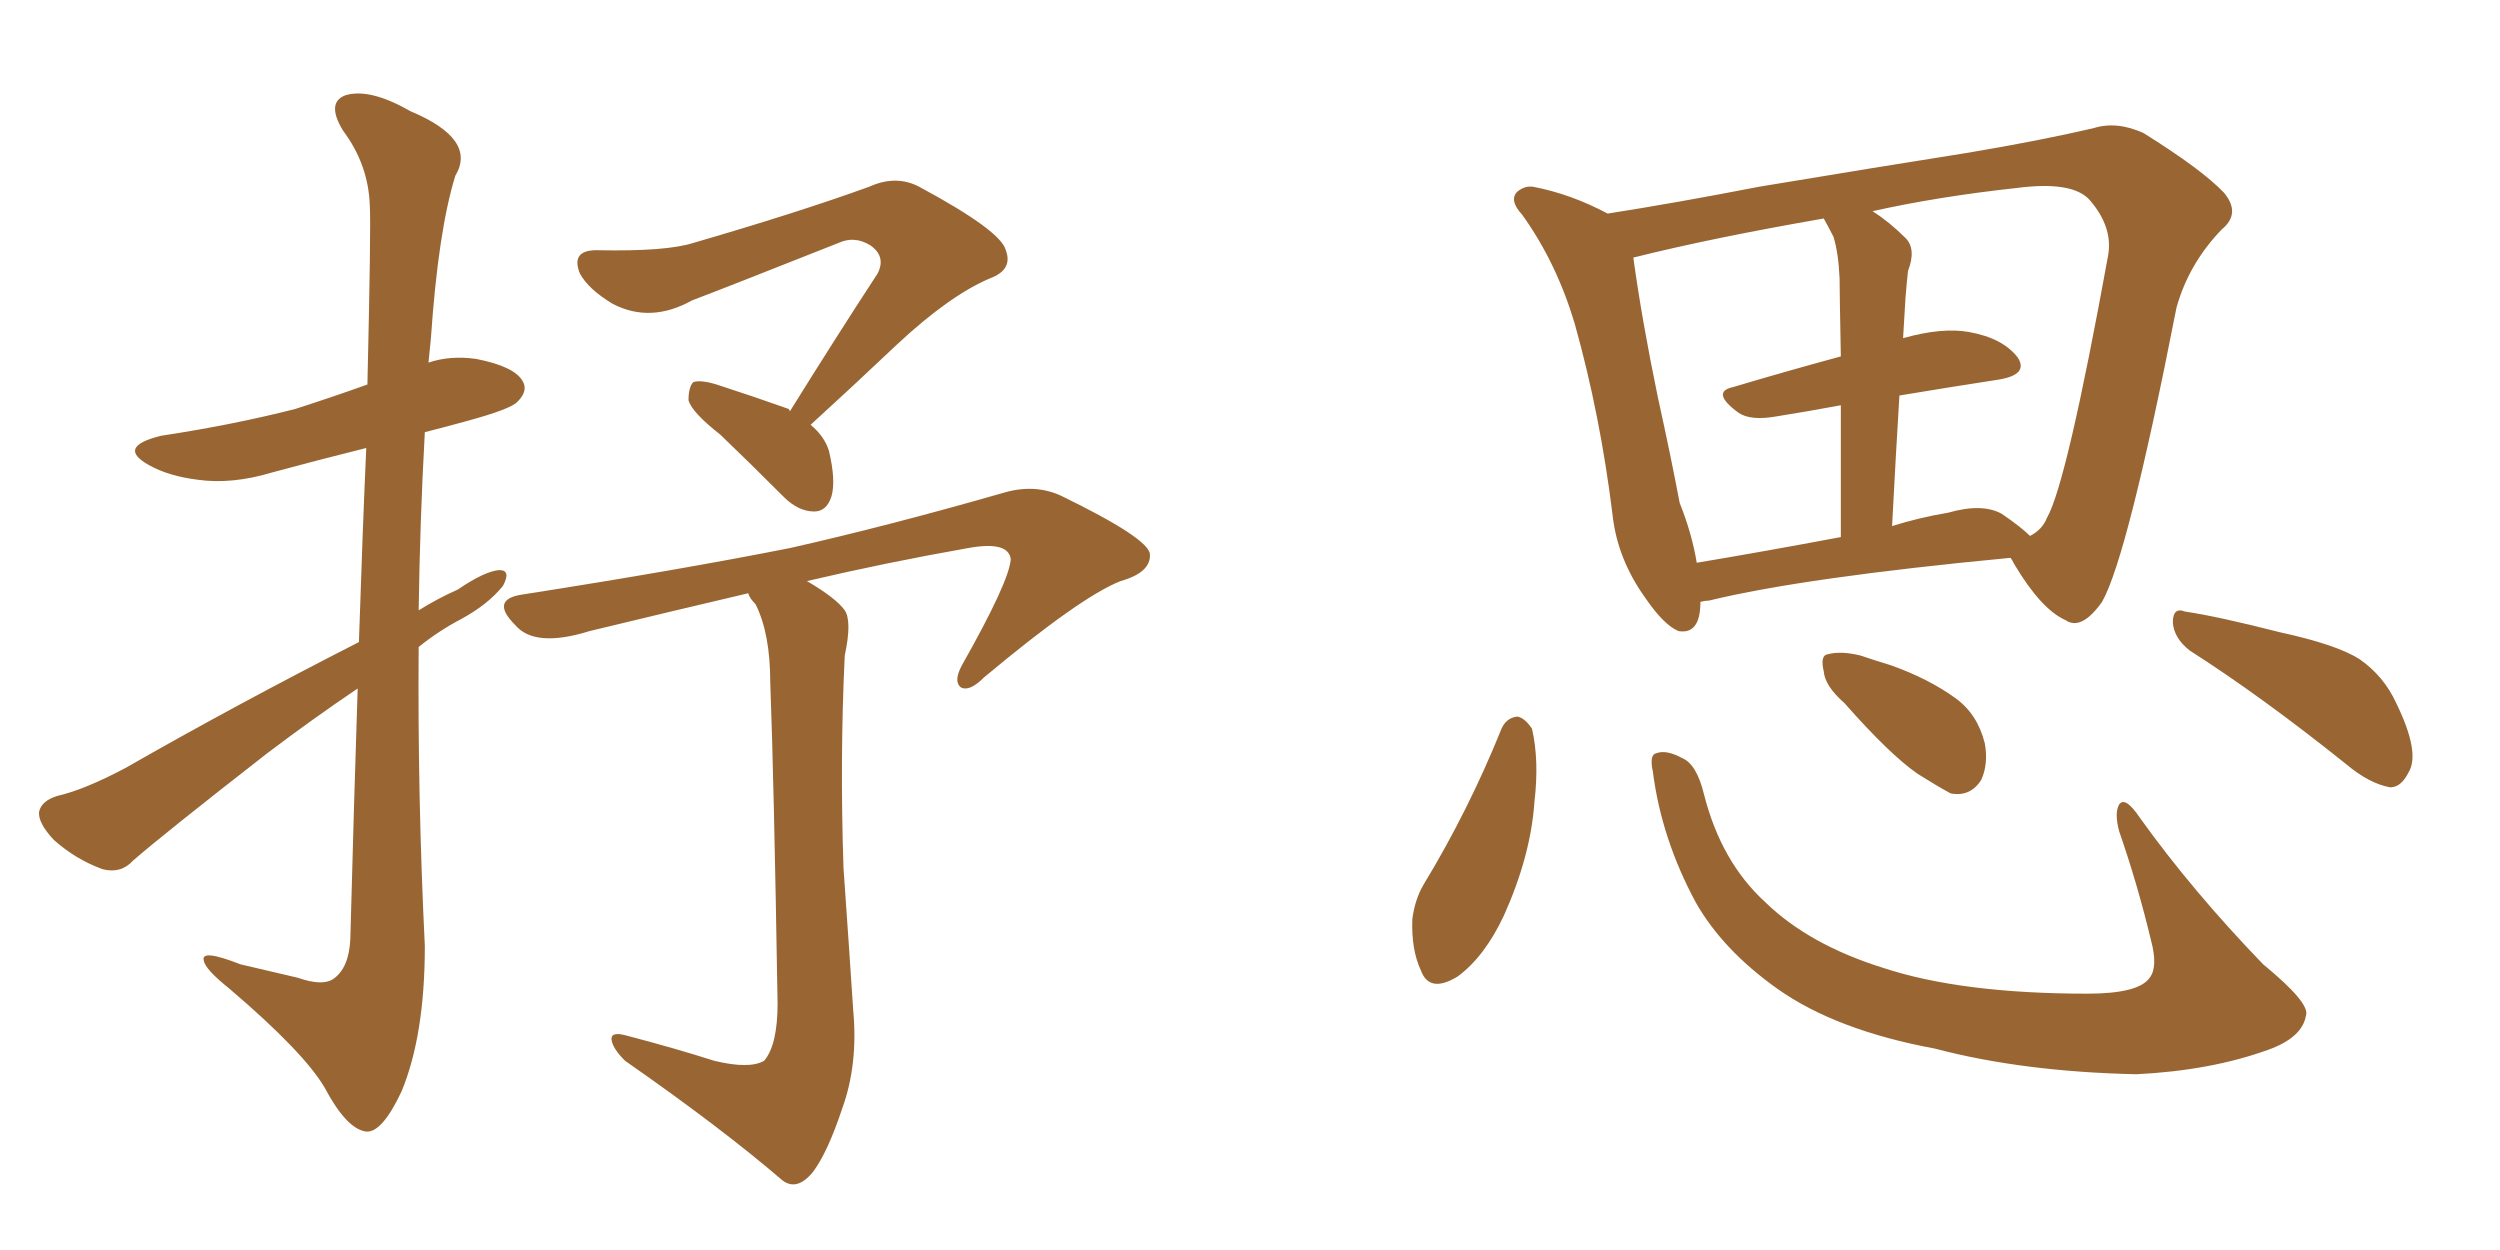 <svg xmlns="http://www.w3.org/2000/svg" xmlns:xlink="http://www.w3.org/1999/xlink" width="300" height="150"><path fill="#996633" padding="10" d="M43.07 77.05L43.07 77.05Q43.51 63.57 43.95 53.76L43.95 53.76Q38.09 55.22 32.67 56.69L32.67 56.69Q27.83 58.15 23.73 57.57L23.73 57.57Q20.21 57.13 17.87 55.81L17.87 55.81Q13.92 53.61 19.34 52.29L19.34 52.29Q27.98 50.98 35.45 49.07L35.45 49.07Q39.99 47.61 44.09 46.14L44.09 46.14Q44.53 27.10 44.38 24.76L44.38 24.76Q44.24 19.78 41.16 15.67L41.16 15.67Q39.11 12.30 41.46 11.43L41.46 11.43Q44.38 10.55 49.22 13.33L49.22 13.33Q57.28 16.70 54.64 21.09L54.64 21.09Q52.59 27.69 51.71 40.58L51.71 40.58Q51.56 42.04 51.42 43.51L51.42 43.51Q54.05 42.63 57.13 43.07L57.13 43.07Q61.67 43.95 62.70 45.70L62.70 45.70Q63.43 46.88 62.11 48.19L62.11 48.19Q61.38 49.07 55.96 50.54L55.96 50.54Q53.32 51.27 50.98 51.86L50.98 51.86Q50.39 62.55 50.24 73.24L50.24 73.24Q52.59 71.78 54.93 70.75L54.93 70.75Q58.15 68.55 59.91 68.41L59.91 68.41Q61.38 68.41 60.35 70.31L60.35 70.31Q58.59 72.51 55.37 74.27L55.37 74.27Q52.59 75.73 50.24 77.64L50.24 77.64Q50.10 95.51 50.98 113.53L50.98 113.53Q50.98 124.22 48.19 130.96L48.19 130.96Q45.85 135.94 43.95 135.79L43.95 135.79Q41.60 135.50 38.96 130.52L38.96 130.52Q36.47 126.27 27.54 118.65L27.54 118.65Q24.61 116.31 24.46 115.28L24.46 115.28Q24.02 113.82 28.86 115.72L28.86 115.72Q32.08 116.46 35.74 117.33L35.74 117.33Q38.67 118.36 39.99 117.48L39.99 117.48Q41.89 116.16 42.04 112.65L42.04 112.65Q42.48 95.95 42.92 82.62L42.92 82.62Q37.50 86.28 32.08 90.38L32.08 90.38Q19.48 100.20 15.97 103.27L15.97 103.27Q14.50 104.88 12.30 104.30L12.30 104.30Q9.08 103.13 6.45 100.78L6.45 100.78Q4.54 98.73 4.69 97.41L4.69 97.41Q4.98 96.09 6.88 95.51L6.88 95.51Q10.11 94.78 15.09 92.14L15.09 92.14Q28.13 84.67 43.07 77.05ZM94.78 49.37L94.78 49.37Q100.34 40.43 105.32 32.81L105.32 32.81Q106.35 30.76 104.44 29.44L104.44 29.44Q102.54 28.27 100.63 29.15L100.63 29.15Q85.84 35.01 83.06 36.04L83.06 36.04Q78.08 38.82 73.54 36.47L73.54 36.47Q70.61 34.72 69.58 32.81L69.58 32.81Q68.41 29.88 71.92 30.03L71.92 30.03Q79.98 30.18 83.20 29.15L83.20 29.15Q95.80 25.49 104.30 22.41L104.30 22.41Q107.52 20.95 110.30 22.41L110.30 22.41Q120.12 27.69 120.70 30.03L120.70 30.03Q121.58 32.37 118.80 33.40L118.80 33.40Q113.96 35.45 107.67 41.31L107.67 41.31Q102.25 46.44 97.27 50.98L97.27 50.98Q98.88 52.29 99.46 54.05L99.46 54.05Q100.34 57.71 99.76 59.62L99.76 59.62Q99.17 61.38 97.71 61.38L97.71 61.38Q95.80 61.38 94.04 59.62L94.04 59.62Q90.09 55.66 86.43 52.15L86.43 52.15Q83.06 49.51 82.62 48.05L82.62 48.05Q82.62 46.44 83.20 45.85L83.20 45.85Q84.08 45.56 85.99 46.14L85.99 46.14Q90.53 47.61 94.63 49.07L94.63 49.07Q94.78 49.22 94.78 49.37ZM85.69 127.29L85.69 127.29L85.69 127.29Q89.94 128.32 91.70 127.29L91.70 127.29Q93.31 125.39 93.31 120.41L93.31 120.41Q92.87 93.46 92.43 81.88L92.43 81.88Q92.43 76.03 90.67 72.51L90.67 72.51Q89.94 71.78 89.79 71.19L89.79 71.19Q80.42 73.39 70.75 75.73L70.75 75.73Q64.16 77.78 61.82 75L61.82 75Q58.74 71.92 62.70 71.34L62.70 71.34Q81.45 68.41 94.78 65.77L94.78 65.77Q106.49 63.13 120.26 59.18L120.26 59.18Q124.07 58.01 127.29 59.47L127.29 59.47Q137.84 64.60 137.99 66.50L137.99 66.50Q138.13 68.70 134.47 69.73L134.47 69.73Q129.64 71.63 118.07 81.30L118.07 81.30Q116.31 83.06 115.28 82.47L115.28 82.47Q114.40 81.74 115.43 79.83L115.43 79.83Q121.14 69.73 121.29 67.09L121.29 67.09Q121.00 64.89 116.16 65.77L116.16 65.77Q106.20 67.53 96.83 69.73L96.83 69.73Q100.34 71.78 101.37 73.24L101.37 73.24Q102.25 74.56 101.37 78.66L101.37 78.66Q100.78 90.97 101.22 104.15L101.22 104.15Q101.95 114.55 102.39 121.29L102.39 121.29Q102.98 127.73 101.07 133.01L101.07 133.01Q99.32 138.28 97.56 140.63L97.56 140.63Q95.65 142.97 93.90 141.65L93.90 141.65Q86.57 135.35 75 127.29L75 127.29Q73.54 125.83 73.39 124.80L73.39 124.80Q73.24 123.78 75 124.22L75 124.22Q81.15 125.83 85.69 127.29ZM204.05 72.22L204.05 72.22Q204.05 76.17 201.42 75.73L201.42 75.73Q199.66 75 197.46 71.78L197.46 71.78Q194.09 67.09 193.51 61.82L193.51 61.82Q192.04 49.80 188.96 38.82L188.96 38.82Q186.77 31.49 182.67 25.78L182.67 25.78Q181.05 24.02 182.08 23.00L182.08 23.00Q182.96 22.27 183.98 22.41L183.98 22.41Q188.53 23.29 192.92 25.63L192.92 25.63Q201.27 24.32 211.08 22.41L211.08 22.41Q225.15 20.07 236.28 18.31L236.28 18.31Q244.92 16.85 251.22 15.38L251.22 15.38Q254.00 14.50 257.23 15.97L257.23 15.97Q264.26 20.36 266.89 23.14L266.89 23.14Q268.95 25.63 266.60 27.54L266.60 27.54Q262.65 31.64 261.18 36.91L261.18 36.91L261.18 36.91Q255.32 66.80 252.25 72.22L252.25 72.22Q249.76 75.73 247.85 74.41L247.85 74.41Q244.92 73.10 241.70 67.68L241.70 67.68Q241.41 67.09 241.26 66.94L241.26 66.94Q216.50 69.29 205.08 72.07L205.08 72.07Q204.64 72.07 204.05 72.22ZM240.23 61.67L240.23 61.67Q242.58 63.28 243.60 64.31L243.60 64.31Q245.07 63.57 245.65 62.11L245.65 62.11Q248.00 58.01 252.98 30.62L252.98 30.62Q253.56 27.25 250.78 24.02L250.78 24.02Q248.73 21.68 241.99 22.56L241.99 22.56Q232.62 23.58 224.71 25.34L224.71 25.34Q226.76 26.66 228.66 28.56L228.66 28.56Q229.98 29.88 228.96 32.52L228.96 32.52Q228.81 33.84 228.66 35.74L228.66 35.74Q228.52 37.94 228.37 40.58L228.37 40.58Q233.06 39.26 236.28 39.84L236.28 39.84Q240.38 40.58 242.14 42.92L242.14 42.92Q243.46 44.97 239.79 45.56L239.79 45.56Q234.08 46.44 227.93 47.46L227.93 47.46Q227.49 54.64 227.05 63.13L227.05 63.13Q230.27 62.11 233.79 61.52L233.79 61.52Q237.89 60.35 240.23 61.67ZM203.61 67.53L203.61 67.53Q211.52 66.21 220.90 64.45L220.90 64.45Q220.90 54.93 220.90 48.63L220.90 48.63Q216.94 49.37 213.28 49.95L213.28 49.95Q210.06 50.54 208.59 49.51L208.59 49.51Q205.22 47.02 208.01 46.44L208.01 46.44Q213.87 44.68 220.90 42.77L220.90 42.77Q220.75 34.86 220.75 33.40L220.75 33.40Q220.61 30.32 220.02 28.42L220.02 28.42Q219.43 27.25 218.85 26.22L218.85 26.22Q205.37 28.56 196.00 30.91L196.00 30.91Q197.02 38.38 198.93 47.61L198.93 47.61Q200.54 54.93 201.56 60.35L201.56 60.35Q203.03 64.01 203.61 67.53ZM180.18 87.45L180.18 87.45Q180.76 86.13 182.08 85.99L182.08 85.99Q182.96 86.13 183.84 87.45L183.84 87.45Q184.72 91.26 184.13 96.24L184.13 96.24Q183.69 102.69 180.47 109.86L180.47 109.86Q178.13 114.84 174.90 117.19L174.90 117.19Q171.53 119.24 170.51 116.46L170.51 116.46Q169.34 113.96 169.48 110.30L169.48 110.30Q169.78 107.96 170.80 106.20L170.80 106.20Q176.22 97.27 180.18 87.45ZM198.34 92.58L198.34 92.58Q197.90 90.53 198.78 90.38L198.78 90.38Q199.95 89.94 201.86 90.97L201.86 90.97Q203.61 91.70 204.49 95.36L204.49 95.36Q206.54 103.42 211.82 108.25L211.82 108.25Q217.09 113.38 226.03 116.16L226.03 116.16Q235.40 119.24 250.49 119.24L250.49 119.24Q256.64 119.24 257.96 117.33L257.96 117.33Q258.98 116.02 258.11 112.79L258.11 112.79Q256.49 106.05 254.30 99.76L254.30 99.76Q253.71 97.56 254.30 96.53L254.30 96.53Q255.03 95.51 256.79 98.14L256.79 98.14Q263.09 106.93 271.58 115.72L271.58 115.72Q277.29 120.41 276.71 121.88L276.71 121.88Q276.27 124.51 272.17 125.98L272.17 125.98Q265.28 128.47 256.35 128.91L256.35 128.91Q242.72 128.61 232.18 125.83L232.18 125.83Q220.31 123.63 213.28 118.65L213.28 118.65Q206.69 113.96 203.47 108.25L203.47 108.25Q199.37 100.63 198.34 92.58ZM221.34 84.38L221.34 84.38Q218.99 82.32 218.85 80.57L218.85 80.57Q218.41 78.66 219.29 78.52L219.29 78.52Q220.90 78.08 223.24 78.66L223.24 78.66Q225 79.25 226.90 79.83L226.90 79.83Q231.45 81.45 234.67 83.79L234.67 83.79Q237.30 85.69 238.18 89.21L238.18 89.21Q238.62 91.70 237.74 93.60L237.74 93.60Q236.43 95.65 234.08 95.21L234.08 95.21Q232.47 94.34 230.13 92.87L230.13 92.87Q226.76 90.53 221.34 84.38ZM262.79 78.08L262.79 78.08L262.79 78.08Q260.89 76.61 260.74 74.71L260.74 74.71Q260.74 72.80 262.21 73.39L262.21 73.39Q266.16 73.97 273.63 75.88L273.63 75.88Q280.37 77.34 283.15 79.10L283.15 79.10Q286.08 81.15 287.55 84.38L287.55 84.38Q290.48 90.38 289.01 92.72L289.01 92.72Q288.13 94.48 286.82 94.48L286.82 94.48Q284.33 94.04 281.54 91.70L281.54 91.70Q271.29 83.50 262.79 78.08Z"/></svg>